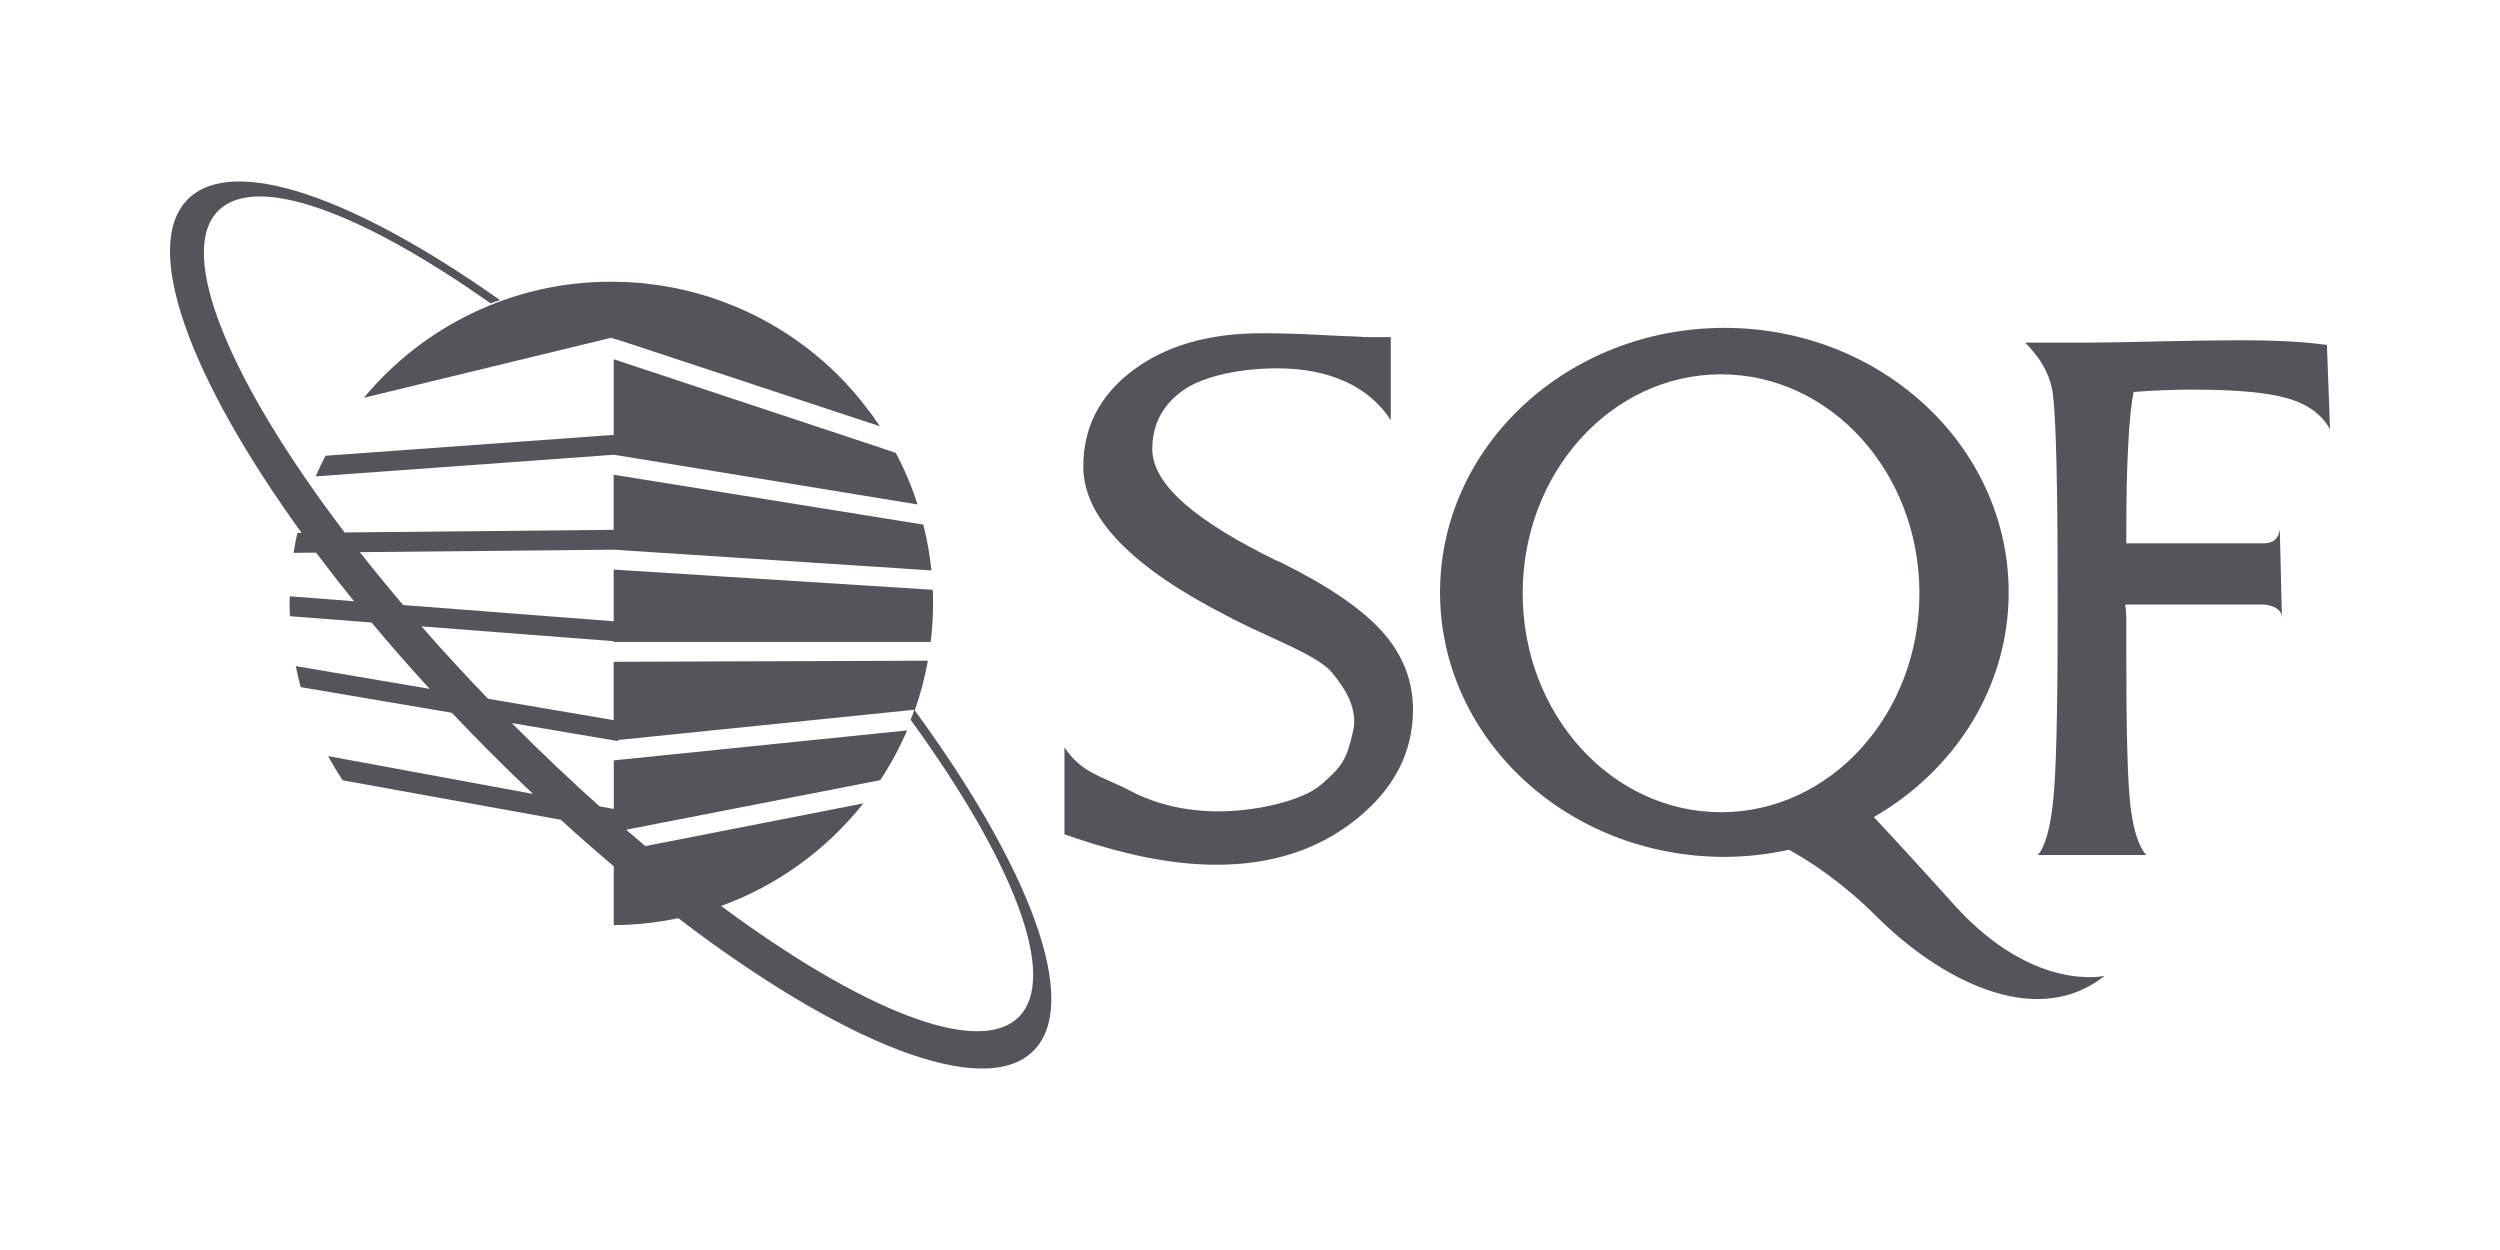 <?xml version="1.0" encoding="UTF-8"?>
<svg xmlns="http://www.w3.org/2000/svg" xmlns:xlink="http://www.w3.org/1999/xlink" version="1.1" id="Layer_1" x="0px" y="0px" viewBox="0 0 600 300" style="enable-background:new 0 0 600 300;" xml:space="preserve">
<style type="text/css">
	.st0{fill:#53555A;}
</style>
<g>
	<path class="st0" d="M307.33,134.95l-1.3-0.56c-18.17-8.93-29.48-17.79-29.48-26.6c0-5.93,2.48-10.64,7.44-14.14   c4.96-3.5,13.97-5.25,22.55-5.25c6.23,0,11.68,1.06,16.34,3.18c4.66,2.12,8.29,5.21,10.91,9.27V80.91h-5.23   c-0.6,0-1.32-0.03-2.16-0.09c-0.84-0.06-1.39-0.09-1.66-0.09c-0.8,0-3.63-0.12-8.5-0.38c-4.86-0.25-9.33-0.37-13.43-0.37   c-12.73,0-23.05,2.98-30.96,8.94c-7.91,5.96-11.86,13.66-11.86,23.09c0,12.17,11.6,24.16,34.79,35.96l2.72,1.4   c7.97,4,18.87,8.02,22.21,12.08c3.35,4.06,6.23,8.88,5.03,14.05c-1.59,6.81-2.5,8.3-7.49,12.67c-5,4.37-16.7,6.56-24.68,6.56   c-7.97,0-15.13-1.67-21.46-5.01c-6.34-3.34-11.55-4.07-15.64-10.38v20.89c7.1,2.5,13.64,4.34,19.61,5.53   c5.96,1.18,11.6,1.78,16.89,1.78c13.27,0,24.45-3.64,33.53-10.91c9.08-7.27,13.62-16.06,13.62-26.36c0-6.93-2.45-13.14-7.34-18.64   C326.87,146.13,318.73,140.57,307.33,134.95z"></path>
	<path class="st0" d="M468.99,217.15c-9.25-10.27-15.38-16.92-19.26-21.06c19.4-11.19,32.35-31.12,32.35-53.92   c0-35.06-30.55-63.48-68.23-63.48c-37.69,0-68.24,28.42-68.24,63.48c0,35.06,30.55,63.48,68.24,63.48c5.34,0,10.51-0.63,15.5-1.71   c5.16,2.84,12.88,7.88,21,15.99c14.28,14.28,37.69,27.77,54.75,14.28C505.09,234.21,488.02,238.27,468.99,217.15z M413.05,194.93   c-26.3,0-47.61-23.52-47.61-52.54c0-29.02,21.31-52.55,47.61-52.55s47.61,23.52,47.61,52.55   C460.66,171.41,439.35,194.93,413.05,194.93z"></path>
	<path class="st0" d="M558.46,82.78c-2.69-0.37-5.75-0.66-9.18-0.84c-3.43-0.19-7.28-0.28-11.52-0.28c-5.31,0-11.9,0.1-19.76,0.28   c-7.87,0.19-13.11,0.28-15.74,0.28h-16.21c1.74,1.87,5.98,6.14,6.7,12.78c0.72,6.65,1.08,22.03,1.08,46.13V149   c0,22.1-0.36,36.53-1.08,43.27c-0.72,6.74-1.95,11.05-3.7,12.93h26.03c-1.75-2-2.98-5.73-3.7-11.19   c-0.72-5.46-1.07-17.59-1.07-36.39v-9.37c0,0-0.08-2.1-0.25-3.17h33.24c0,0,4.37,0.26,4.37,3.17l-0.53-21.58   c0.01,0.59-0.13,3.73-3.84,3.73h-32.99v-0.79c0-11.43,0.14-15.86,0.42-22.01c0.28-6.15,0.73-10.66,1.36-13.53   c2.44-0.19,4.81-0.33,7.12-0.42c2.31-0.09,4.65-0.14,7.03-0.14c10.55,0,18.22,0.72,22.99,2.15c4.78,1.44,8.1,3.91,9.98,7.4   L558.46,82.78z"></path>
	<path class="st0" d="M147.3,104.37l-69.19,5.01c-0.84,1.62-1.63,3.27-2.35,4.95l70.9-5.14l0.69-0.05l72.87,11.93l0,0   c-1.39-4.3-3.14-8.43-5.22-12.36c-1.09-0.38-2.32-0.8-2.32-0.8L147.3,86.22V104.37z"></path>
	<path class="st0" d="M147.3,222.04v-0.01c-0.18,0-0.36,0.01-0.55,0.01C146.81,222.04,146.95,222.04,147.3,222.04z"></path>
	<path class="st0" d="M219.59,170.39c0.01-0.03,0.02-0.06,0.03-0.09l-0.01,0c1.32-3.79,2.36-7.7,3.08-11.73l-75.41,0.26v14   l-30.15-5.12c-5.6-5.81-10.94-11.62-15.97-17.38l46.13,3.56v0.18h76.08c0.36-3.04,0.57-6.13,0.57-9.27c0-1.09-0.04-2.17-0.08-3.25   l-76.57-4.85v12.41l-50.54-3.9c-3.63-4.28-7.09-8.51-10.37-12.69l60.27-0.59l0.54-0.01l0.1,0.01l76.25,4.97   c-0.38-3.75-1.04-7.42-1.94-10.99l-74.32-11.97v13.22l-64.57,0.63C55.18,91.55,42.17,60.72,52.41,50.55   c9.12-9.05,34.48,0.47,65.34,22.27c0.71-0.31,1.48-0.56,2.28-0.77C85.28,47.48,55.99,36.99,45.12,47.78   c-11.39,11.3,0.4,42.98,27.26,80.11l-1.01,0.01c-0.35,1.58-0.67,3.17-0.92,4.78l5.42-0.05c2.88,3.85,5.91,7.74,9.09,11.67   l-15.42-1.19c-0.01,0.57-0.04,1.13-0.04,1.69c0,1.04,0.04,2.06,0.08,3.09l19.59,1.51c4.4,5.27,9.05,10.59,13.94,15.92l-32.12-5.45   c0.34,1.7,0.73,3.38,1.18,5.04l36.28,6.16c2.7,2.85,5.45,5.7,8.27,8.54c3.72,3.75,7.46,7.39,11.19,10.93l-49.17-9.08   c1.08,1.99,2.25,3.92,3.49,5.81l52.35,9.47c4.26,3.88,8.51,7.6,12.72,11.17v14.12c5.3-0.04,10.48-0.61,15.48-1.67   c39.18,29.93,73.29,43.7,85.22,31.86c11.56-11.47-0.78-43.9-28.44-81.7C219.57,170.47,219.58,170.43,219.59,170.39z M244.48,244.09   c-9.71,9.64-37.83-1.76-71.41-26.66c13.56-4.92,25.33-13.54,34.14-24.62c0,0,0,0,0,0l-52.32,10.25c-1.53-1.29-3.08-2.6-4.62-3.93   l60.99-11.89c2.48-3.77,4.64-7.76,6.45-11.94l-70.4,7.19v11.66l-3.44-0.64c-6.97-6.24-14.02-12.92-21.04-19.97l24.48,4.15v0.01   l0.04,0l0.96,0.16v-0.26l71.1-7.26c-0.24,0.82-0.53,1.62-0.88,2.39c0.05,0.07,0.1,0.14,0.15,0.21   C243.07,206.49,254.15,234.49,244.48,244.09z"></path>
	<path class="st0" d="M87.33,95.46l59.33-14.39l2.85,0.87l61.68,20.37c-0.46-0.69-0.98-1.34-1.46-2.01l0.1,0.03   c-0.53-0.75-1.11-1.46-1.67-2.19c-0.45-0.6-0.89-1.2-1.36-1.79c-1.31-1.62-2.66-3.19-4.09-4.7c-0.05-0.05-0.1-0.11-0.15-0.16   c-1.53-1.6-3.12-3.13-4.78-4.59c-0.07-0.06-0.13-0.12-0.2-0.17c-0.97-0.85-1.97-1.68-2.98-2.48c-0.21-0.16-0.41-0.33-0.62-0.49   c-0.92-0.72-1.87-1.41-2.82-2.09c-0.2-0.14-0.4-0.29-0.6-0.43c-0.51-0.35-1.02-0.69-1.53-1.02c-0.36-0.24-0.73-0.47-1.1-0.7   c-0.73-0.46-1.47-0.91-2.22-1.35c-0.45-0.27-0.91-0.53-1.36-0.78c-0.45-0.25-0.91-0.51-1.37-0.75c-0.77-0.41-1.54-0.8-2.32-1.19   c-0.41-0.2-0.82-0.39-1.23-0.58c-0.63-0.29-1.25-0.58-1.89-0.85c-0.41-0.18-0.83-0.36-1.24-0.53c-0.81-0.34-1.62-0.66-2.45-0.96   c-0.36-0.13-0.72-0.27-1.08-0.4c-0.93-0.34-1.87-0.66-2.82-0.96c-0.28-0.09-0.56-0.17-0.84-0.25c-0.85-0.26-1.7-0.5-2.56-0.73   c-0.25-0.07-0.5-0.14-0.75-0.2c-1.03-0.26-2.07-0.5-3.11-0.72c-0.28-0.06-0.56-0.12-0.84-0.17c-1.08-0.21-2.16-0.41-3.25-0.58   c-0.14-0.02-0.29-0.04-0.43-0.06c-1.03-0.15-2.07-0.28-3.12-0.4c-0.22-0.02-0.44-0.05-0.66-0.07c-1.12-0.11-2.25-0.2-3.39-0.26   c-0.24-0.01-0.47-0.02-0.71-0.03c-0.99-0.04-1.99-0.07-2.98-0.08v-0.01c-0.3,0-0.45,0-0.52,0c-0.02,0-0.04,0-0.06,0   c0,0-0.01,0-0.01,0C122.84,67.58,101.49,78.43,87.33,95.46z"></path>
</g>
</svg>
